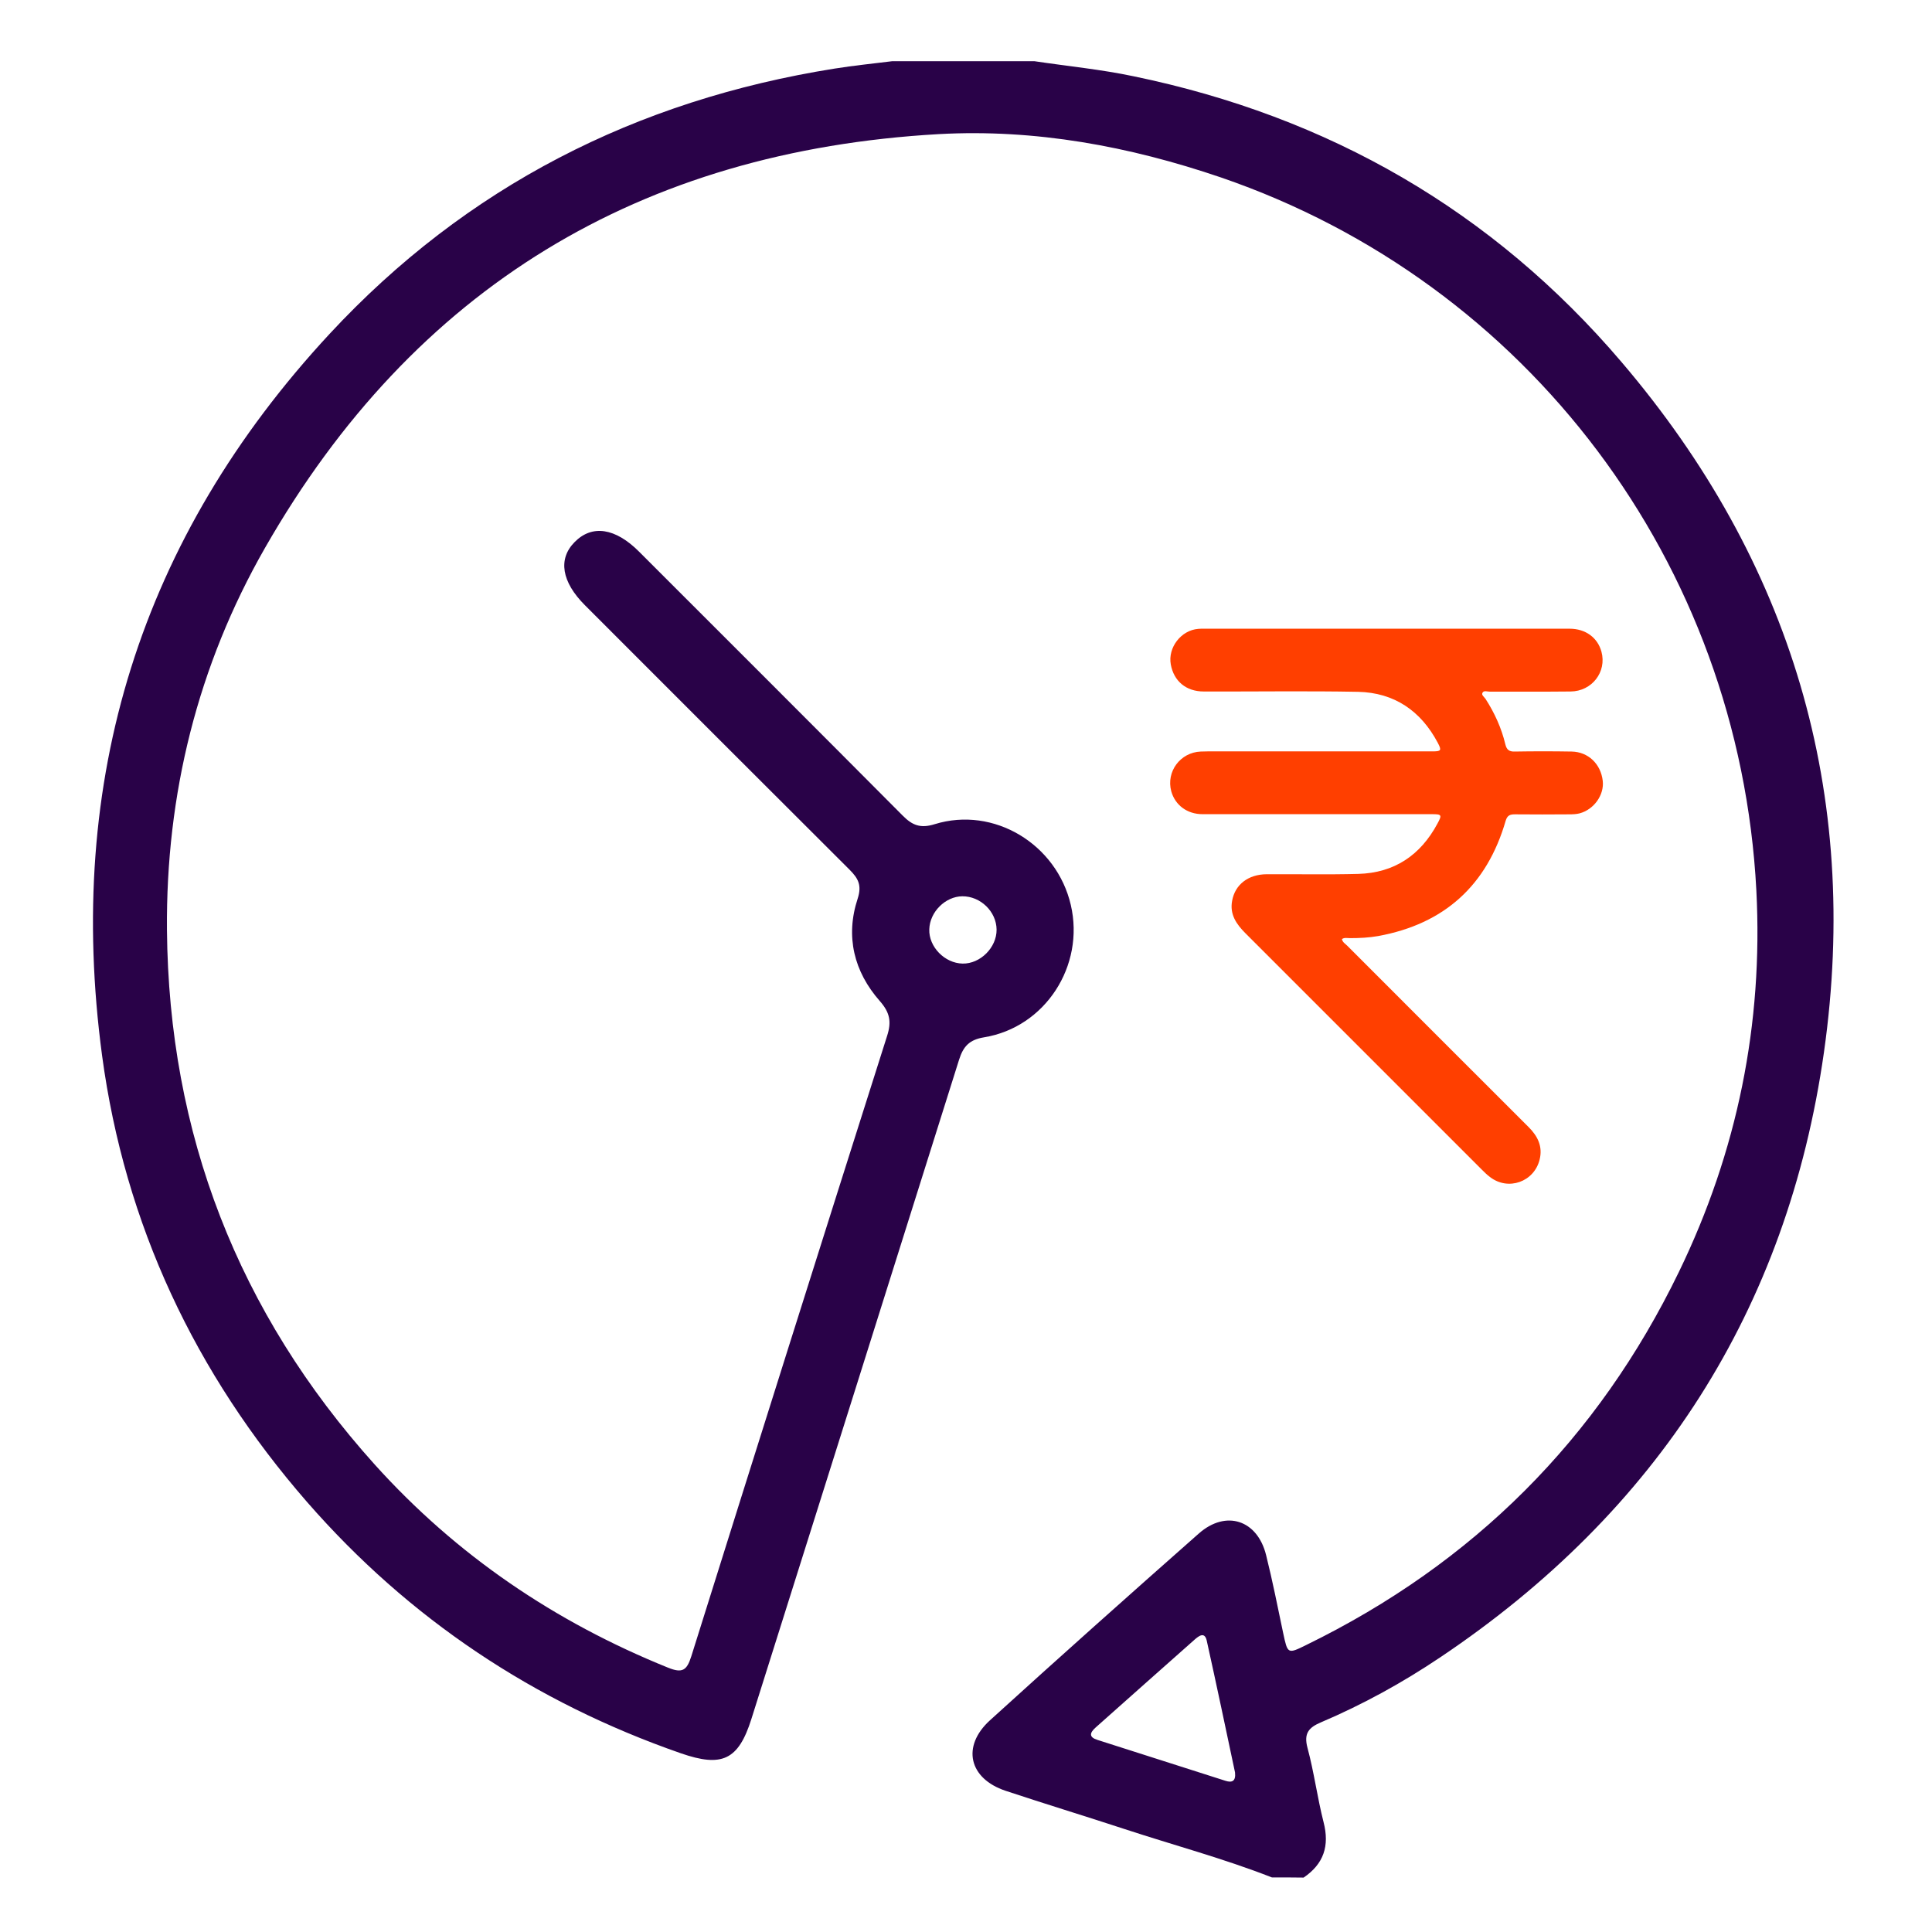 <?xml version="1.0" encoding="utf-8"?>
<!-- Generator: Adobe Illustrator 18.1.1, SVG Export Plug-In . SVG Version: 6.00 Build 0)  -->
<svg version="1.1" id="Layer_1" xmlns="http://www.w3.org/2000/svg" xmlns:xlink="http://www.w3.org/1999/xlink" x="0px" y="0px"
	 viewBox="0 0 1200 1200" enable-background="new 0 0 1200 1200" xml:space="preserve">
<g>
	<g>
		<path fill="#FF3F00" d="M833.5,583.3c0.4,2,2.1,2.9,3.3,4.1c37.6,37.6,75.1,75.2,112.7,112.7c5.6,5.6,8.8,12,6.8,20.1
			c-3.4,13.9-19.5,19.6-30.8,10.9c-1.9-1.4-3.6-3.1-5.3-4.8c-48.9-48.9-97.7-97.7-146.6-146.6c-5.6-5.6-9.9-11.7-8.3-20.2
			c1.8-10.1,10-16.4,21.4-16.5c19-0.1,37.9,0.3,56.9-0.2c22.4-0.6,38.7-11.6,49.2-31.2c3-5.5,2.7-5.9-3.5-5.9
			c-47.5,0-94.9,0-142.4,0c-9.5,0-17-5.6-19.4-14.2c-3.3-12.2,5.6-24.2,18.3-24.7c5.8-0.2,11.6-0.1,17.5-0.1c42.1,0,84.2,0,126.3,0
			c5.5,0,6-0.5,3.4-5.4c-10.5-19.8-27-31.1-49.5-31.6c-31.9-0.6-63.9-0.1-95.8-0.2c-11,0-18.6-6.4-20.5-16.8
			c-1.9-10.5,6.4-21.3,17.1-22.1c1-0.1,2.1-0.1,3.1-0.1c75.8,0,151.7,0,227.5,0c9.9,0,17.4,5.5,19.8,14.3
			c3.4,12.5-5.9,24.6-19.2,24.7c-16.7,0.2-33.4,0-50.2,0.1c-1.5,0-3.7-0.9-4.5,0.7c-0.8,1.4,1.1,2.6,1.9,3.8
			c5.6,8.7,9.9,18.1,12.3,28.2c0.8,3.3,2.3,4.6,5.8,4.5c11.8-0.2,23.6-0.2,35.4,0c10.3,0.2,18.1,7.7,19.3,18.2
			c1,8.7-5.4,17.8-14.4,20.2c-2,0.5-4.1,0.6-6.2,0.6c-11.3,0.1-22.7,0.1-34,0c-3.1,0-4.7,0.7-5.7,4c-11.6,40.1-38.1,64.1-79.2,71.6
			c-5.7,1-11.5,1.3-17.4,1.3C836.7,582.7,835,582.2,833.5,583.3z"/>
	</g>
	<path fill="#290248" d="M790,1166.1c-30.1-11.8-61.3-20.1-92-30.2c-24.4-8-49-15.5-73.4-23.6c-22.8-7.6-27.5-27.6-9.7-43.8
		c42.9-39,86.2-77.6,129.7-116c16.9-14.9,36.4-8.4,41.8,13.4c4,16,7.2,32.2,10.6,48.4c2.8,13,2.7,13.2,14.4,7.4
		C915.2,971,992.5,893.8,1042.8,790c36.3-74.8,52.4-154.1,48.1-237C1080.3,349.8,949,175.6,758.3,110.2
		C701.4,90.8,642.9,80,583.1,83.3c-185.2,10.5-326,95.3-418.5,257c-41.9,73.2-61.6,153.3-60.9,237.3c1.1,126.5,44.1,237.6,129,332
		c50.8,56.4,111.9,97.8,182.2,126.2c8.9,3.6,11.7,1.8,14.5-7.1c40.3-128.5,80.8-256.9,121.6-385.3c2.8-8.7,1.8-14.4-4.5-21.6
		c-16.1-18.3-21.5-40.1-13.8-63.6c2.7-8.3,0.4-12.6-5-18c-54.9-54.7-109.6-109.5-164.4-164.3c-14.5-14.5-16.8-28.7-6.4-39.2
		c10.8-11,25.3-8.9,40.2,6.1c54.5,54.5,109.1,109,163.5,163.7c6,6.1,11.1,8.2,20,5.4c36.6-11.3,75.7,12.3,84.5,50.2
		c8.8,37.8-15.9,76-53.9,82.2c-9.2,1.5-12.9,5.7-15.5,13.9c-42.9,136.5-86,273-129,409.5c-8.1,25.7-18.4,30.1-43.8,21.3
		c-91.1-31.7-168.9-83.5-232.2-156.1C121.2,853.1,77.5,760.5,63.4,655.6C40.5,484.7,87.1,334.2,204.7,207.4
		c84.9-91.5,190.5-145.2,313.7-164.8c11.9-1.9,23.9-3.1,35.9-4.6c29.4,0,58.8,0,88.1,0c20.6,3.1,41.5,5.1,61.8,9.4
		c120.9,25,222.8,83.4,302.9,177.4c105.6,123.8,148.6,267.9,125.8,428.7c-22.7,159.9-103.6,285.5-238.2,375.8
		c-23.5,15.8-48.2,29.4-74.3,40.5c-7.5,3.2-10.7,6.8-8.3,15.8c4.1,15.2,6.1,30.9,10,46.2c3.8,14.7,0.1,25.9-12.4,34.4
		C803.2,1166.1,796.6,1166.1,790,1166.1z M767.1,1100.9c-5.7-26.9-11.5-54.5-17.6-82c-1.3-5.6-5-2.7-7.4-0.6
		c-20.6,18.2-41.1,36.5-61.6,54.7c-3.7,3.3-4.3,6,1.2,7.7c26.5,8.5,53,16.9,79.5,25.4C765,1107.3,767.7,1106.6,767.1,1100.9z
		 M597.9,598.5c11,0.2,21.2-10,21.1-21.1c-0.1-11.2-10-20.8-21.3-20.7c-10.5,0.1-20.2,9.7-20.5,20.5
		C576.8,588.1,586.8,598.3,597.9,598.5z"/>
</g>
</svg>
